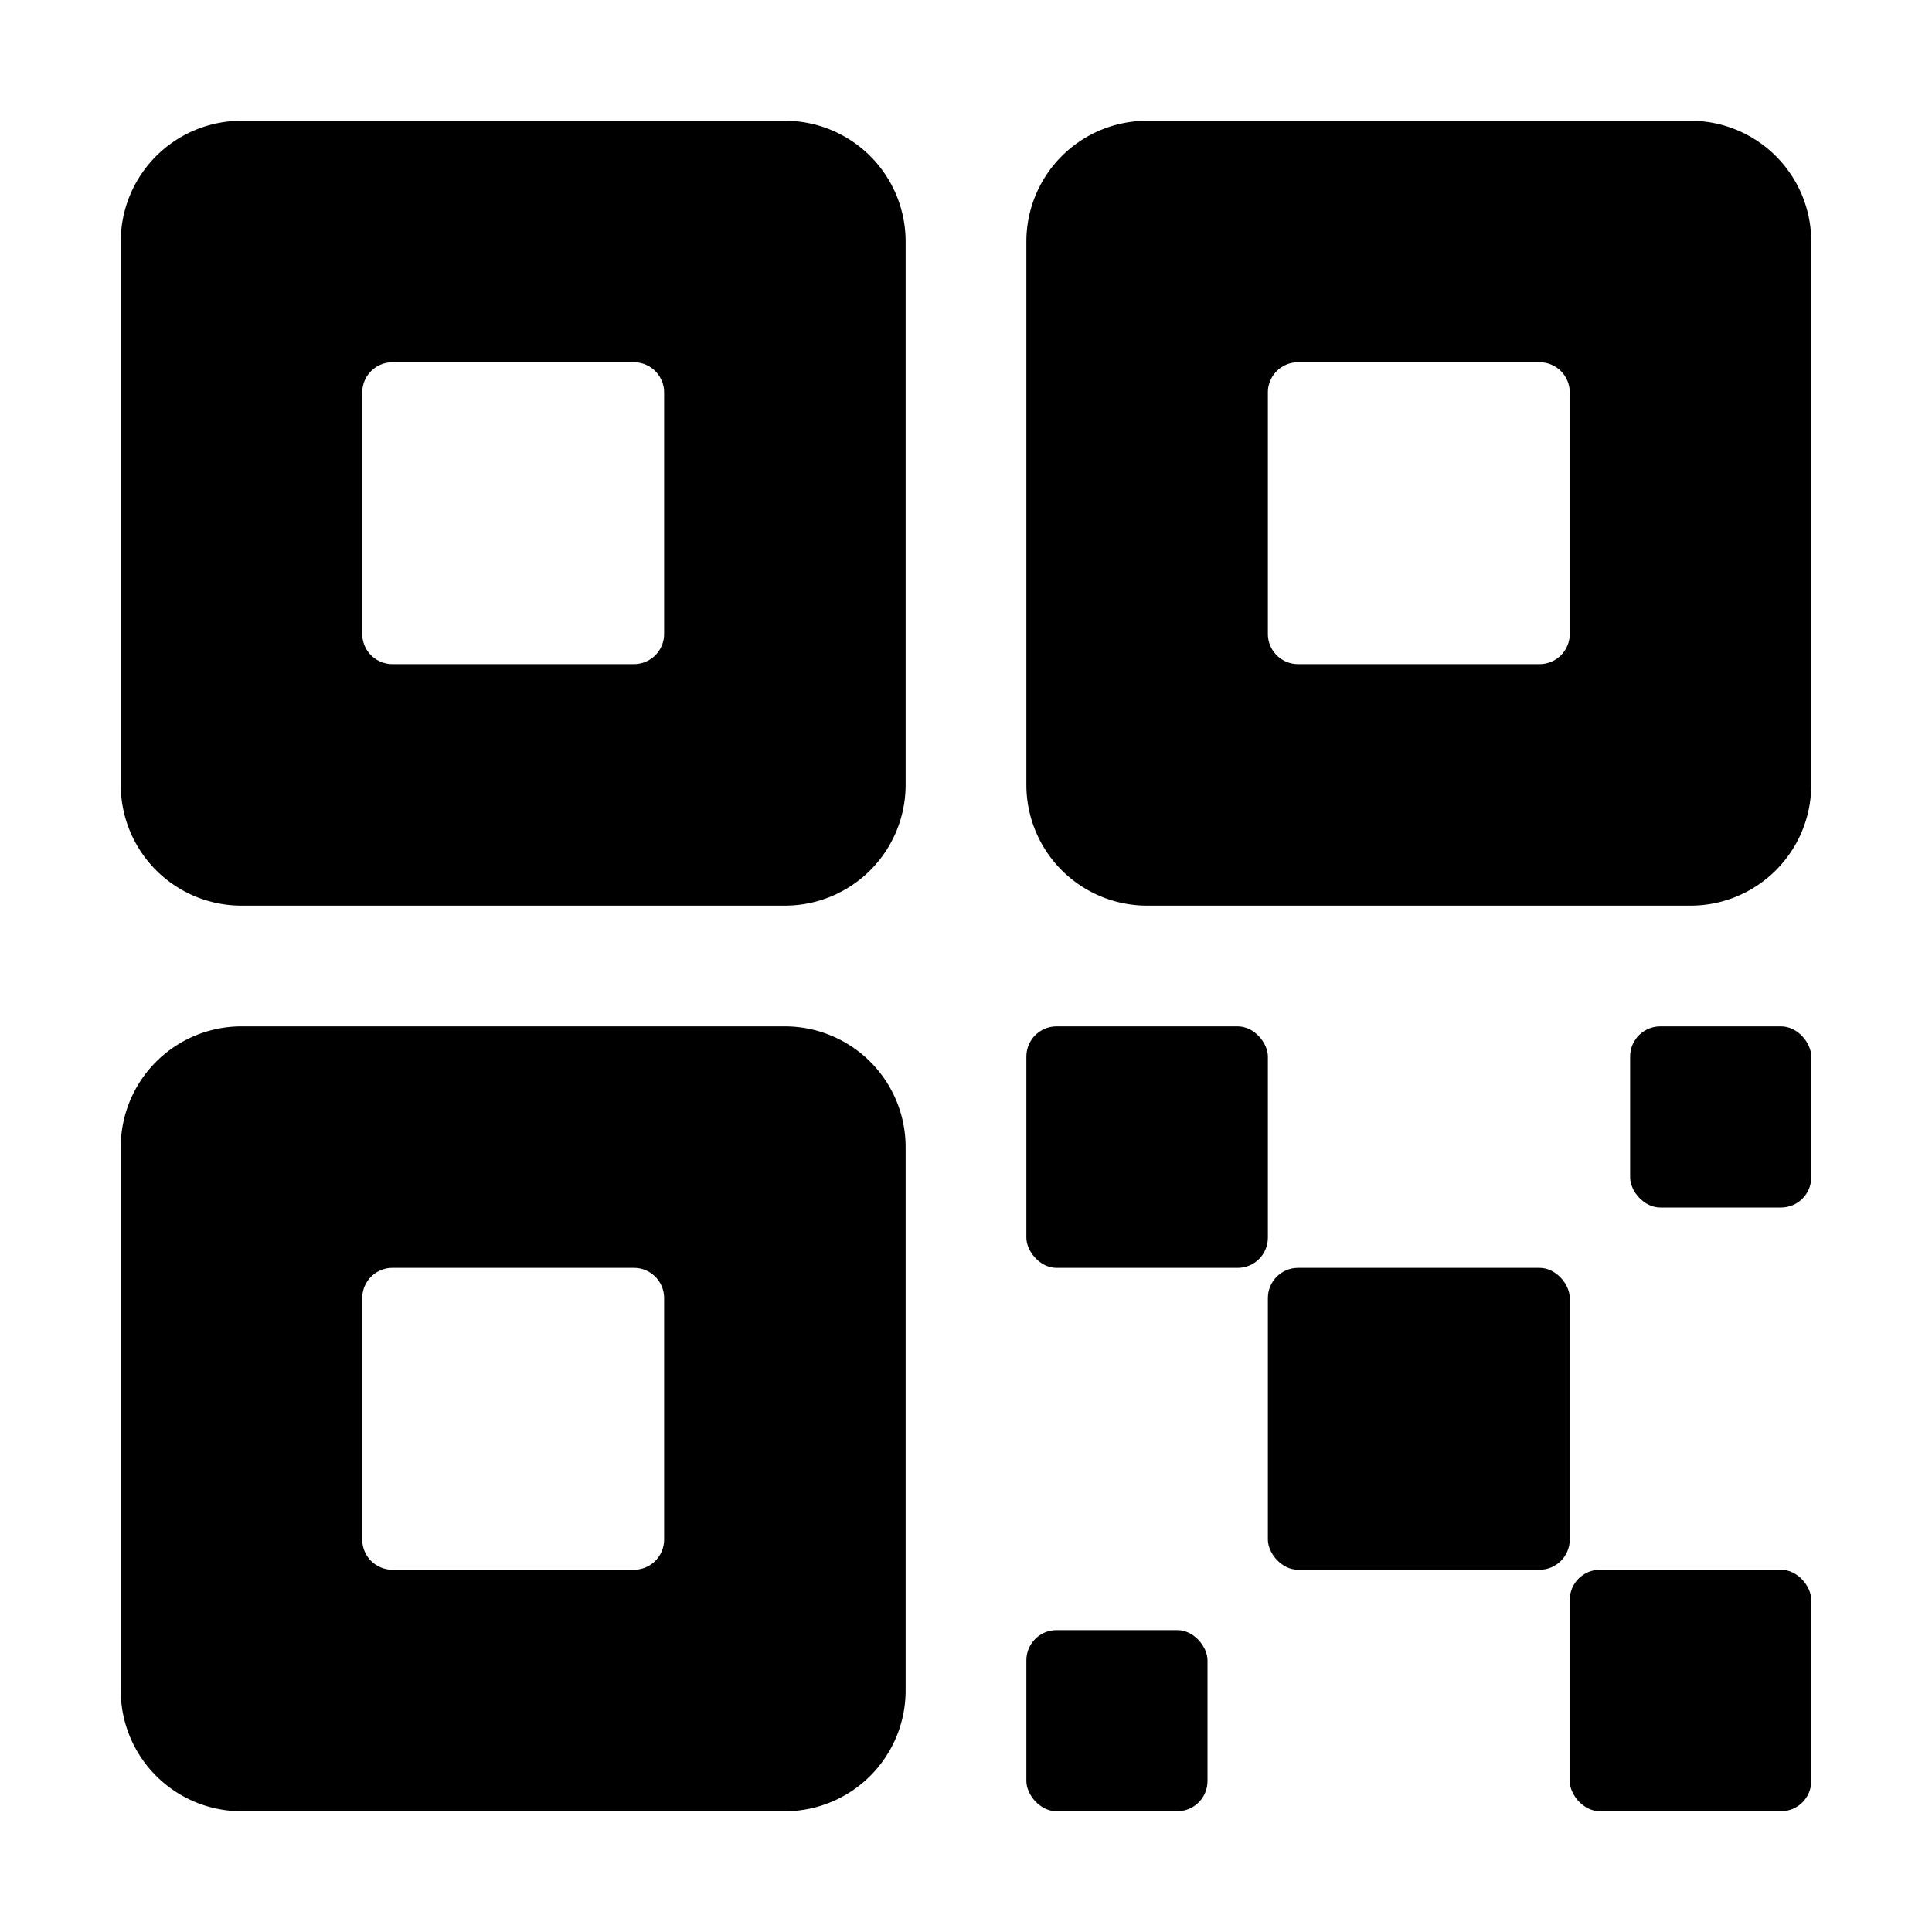 <svg xmlns="http://www.w3.org/2000/svg" width="512" height="512" viewBox="0 0 512 512"><title>ionicons-v5-k</title><rect x="336" y="336" width="80" height="80" rx="8" ry="8"/><rect x="272" y="272" width="64" height="64" rx="8" ry="8"/><rect x="416" y="416" width="64" height="64" rx="8" ry="8"/><rect x="432" y="272" width="48" height="48" rx="8" ry="8"/><rect x="272" y="432" width="48" height="48" rx="8" ry="8"/><path d="M448,32H304a32,32,0,0,0-32,32V208a32,32,0,0,0,32,32H448a32,32,0,0,0,32-32V64A32,32,0,0,0,448,32ZM416,168a8,8,0,0,1-8,8H344a8,8,0,0,1-8-8V104a8,8,0,0,1,8-8h64a8,8,0,0,1,8,8Z"/><path d="M208,32H64A32,32,0,0,0,32,64V208a32,32,0,0,0,32,32H208a32,32,0,0,0,32-32V64A32,32,0,0,0,208,32ZM176,168a8,8,0,0,1-8,8H104a8,8,0,0,1-8-8V104a8,8,0,0,1,8-8h64a8,8,0,0,1,8,8Z"/><path d="M208,272H64a32,32,0,0,0-32,32V448a32,32,0,0,0,32,32H208a32,32,0,0,0,32-32V304A32,32,0,0,0,208,272ZM176,408a8,8,0,0,1-8,8H104a8,8,0,0,1-8-8V344a8,8,0,0,1,8-8h64a8,8,0,0,1,8,8Z"/></svg>
